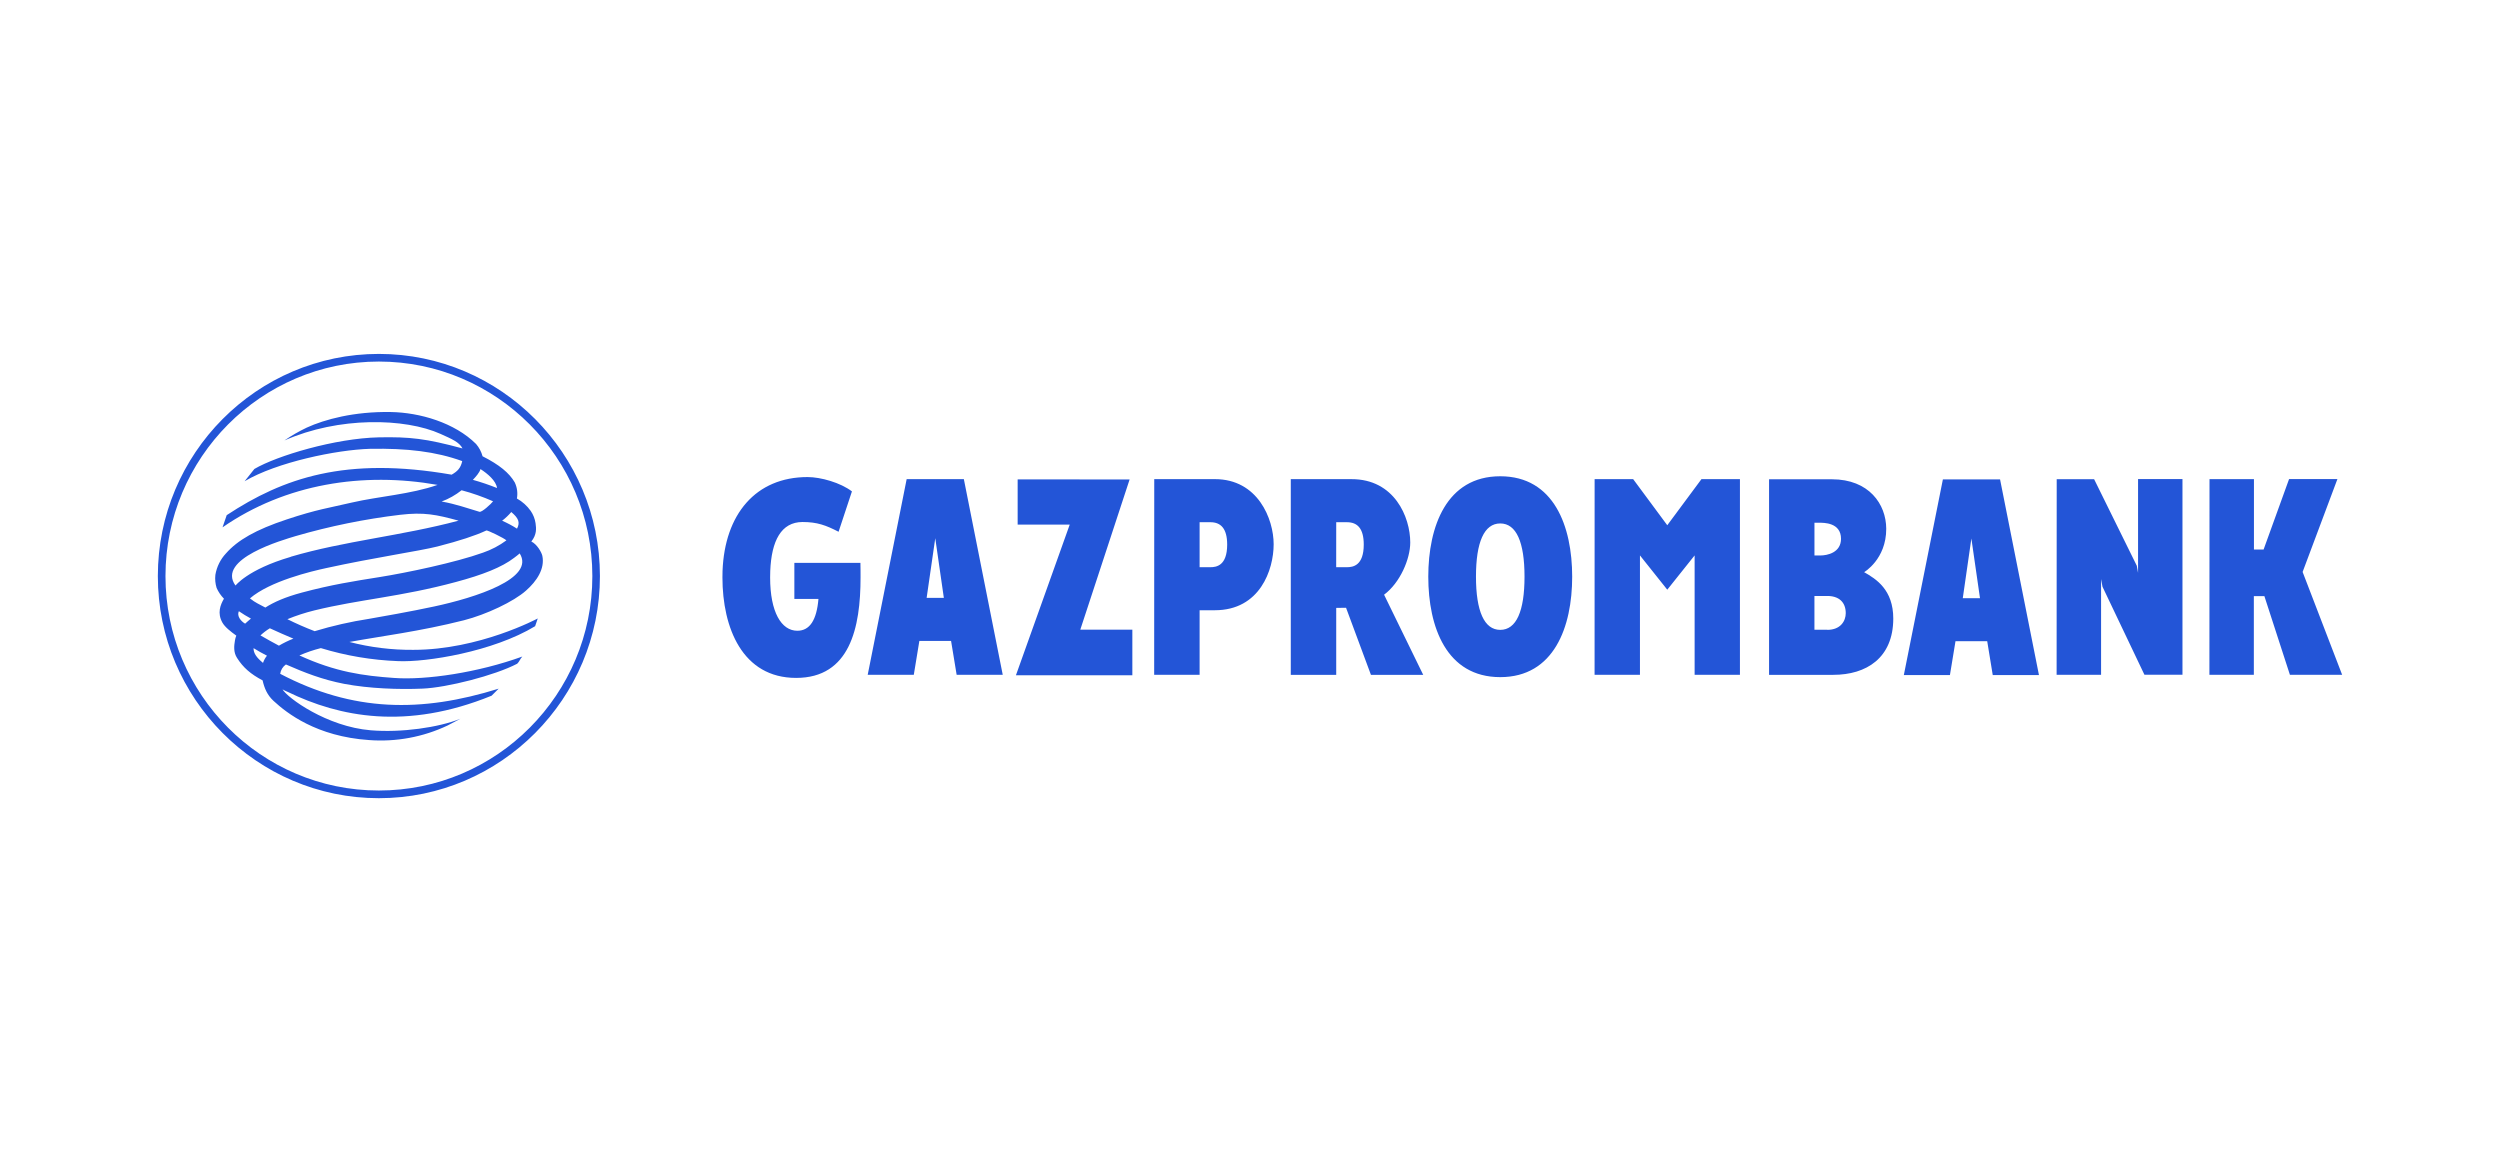 <svg width="332" height="153" viewBox="0 0 332 153" fill="none" xmlns="http://www.w3.org/2000/svg">
<g clip-path="url(#clip0_346_1728)">
<path d="M20.961 76.504C20.961 92.769 34.132 106 50.316 106C66.499 106 79.67 92.769 79.67 76.504C79.67 60.239 66.512 47 50.316 47C34.119 47 20.961 60.231 20.961 76.504ZM21.975 76.504C21.975 60.791 34.692 48.014 50.316 48.014C65.939 48.014 78.664 60.788 78.664 76.504C78.664 92.22 65.958 104.981 50.316 104.981C34.673 104.981 21.975 92.206 21.975 76.504ZM30.107 68.412C37.614 63.468 45.912 60.59 59.981 63.036C60.758 62.588 61.182 62.161 61.383 61.234C57.869 59.965 54.064 59.517 49.136 59.603C44.708 59.728 36.742 61.381 32.485 63.909L33.782 62.278C36.758 60.528 44.513 58.201 50.321 58.079C54.422 58.002 56.553 58.234 61.421 59.552C60.997 58.709 59.981 58.293 58.513 57.627C53.795 55.499 44.983 55.303 37.766 58.497C38.711 57.849 39.705 57.276 40.74 56.785C43.118 55.698 47.013 54.632 51.884 54.717C55.773 54.779 60.391 56.143 63.223 58.962C63.628 59.435 63.923 59.992 64.085 60.593C66.327 61.729 67.618 62.797 68.358 64.061C68.675 64.727 68.776 65.476 68.646 66.203C69.373 66.608 70 67.172 70.481 67.853C70.815 68.341 71.034 68.898 71.122 69.483C71.22 70.193 71.296 70.984 70.562 71.913C71.331 72.286 71.921 73.351 72.024 73.816C72.378 75.515 71.296 77.165 69.85 78.437C68.219 79.891 64.569 81.614 61.609 82.372C55.727 83.862 50.536 84.49 46.402 85.253C49.171 85.971 52.023 86.323 54.885 86.3C63.656 86.3 71.413 82.13 71.413 82.13C71.413 82.13 71.236 82.674 71.065 83.158C65.498 86.539 56.619 87.971 52.854 87.797C49.379 87.666 45.936 87.085 42.61 86.069C41.636 86.315 40.683 86.64 39.761 87.042C44.581 89.246 48.217 89.741 52.34 90.032C56.537 90.344 63.484 89.325 69.366 87.189C69.094 87.46 68.961 87.89 68.687 88.14C65.683 89.716 59.323 91.315 56.132 91.448C52.941 91.581 49.065 91.448 45.711 90.817C42.8 90.252 40.444 89.325 37.968 88.24C37.763 88.385 37.591 88.57 37.46 88.783C37.33 88.997 37.244 89.235 37.209 89.483C46.869 94.554 55.928 94.666 66.224 91.453L65.281 92.391C53.944 97.011 45.075 95.212 38.218 91.888C37.977 91.792 37.745 91.679 37.522 91.548C38.152 92.66 43.398 96.506 49.25 96.984C53.294 97.319 58.219 96.62 61.147 95.449L59.437 96.348C56.188 97.884 52.597 98.55 49.014 98.281C42.023 97.808 38.087 94.704 36.321 93.073C35.505 92.315 35.116 91.429 34.872 90.355C33.29 89.518 32.295 88.662 31.474 87.365C30.985 86.607 31.083 85.762 31.202 85.047C31.236 84.828 31.297 84.615 31.382 84.411C30.623 83.867 29.857 83.266 29.525 82.666C28.835 81.415 29.254 80.342 29.74 79.507C29.332 79.094 29.002 78.609 28.767 78.078C28.594 77.517 28.537 76.927 28.601 76.344C28.779 75.274 29.27 74.281 30.012 73.49C31.561 71.734 33.948 70.348 38.084 68.978C42.104 67.641 43.73 67.442 46.766 66.73C50.299 65.915 54.556 65.643 58.108 64.393C48.212 62.645 37.932 64.232 29.553 70.03L30.107 68.412ZM63.81 62.283C63.688 62.773 63.161 63.335 62.799 63.724C63.887 64.027 64.957 64.39 66.004 64.811C65.882 63.852 64.764 62.909 63.81 62.294M33.325 82.149C32.773 81.851 32.236 81.524 31.719 81.168C31.428 81.796 31.972 82.489 32.551 82.823C32.795 82.576 33.078 82.375 33.325 82.149ZM66.683 69.152C67.368 69.451 68.029 69.804 68.659 70.206C69.111 69.35 68.833 68.788 67.898 67.997C67.536 68.424 67.128 68.811 66.683 69.152ZM64.569 70.457C63.126 71.128 61.049 71.816 58.081 72.576C55.654 73.188 49.718 74.042 43.346 75.436C41.319 75.874 35.867 77.17 33.192 79.464C33.94 80.067 34.401 80.22 35.239 80.684C36.356 79.967 37.856 79.293 40.101 78.692C44.015 77.646 46.929 77.189 50.446 76.629C53.963 76.069 60.503 74.702 64.145 73.392C65.257 73.009 66.305 72.46 67.251 71.761C66.999 71.489 64.661 70.345 64.582 70.451M37.035 85.748C37.652 85.385 38.296 85.071 38.962 84.81C37.943 84.386 36.899 83.924 35.837 83.435C35.389 83.707 34.971 84.023 34.589 84.381C35.404 84.851 36.22 85.313 37.035 85.74M33.673 86.074C33.657 86.729 34.054 87.316 34.929 88.034C35.043 87.685 35.221 87.361 35.453 87.077C34.845 86.77 34.249 86.428 33.673 86.074ZM38.612 73.936C45.776 71.826 53.289 71.174 60.9 69.144C57.926 68.328 56.298 67.997 53.15 68.364C48.454 68.926 43.812 69.872 39.27 71.19C37.587 71.701 28.71 74.221 31.27 77.757C31.27 77.806 32.79 75.659 38.609 73.952M65.474 66.57C64.122 65.975 62.726 65.485 61.299 65.105C60.501 65.741 59.606 66.246 58.649 66.602C60.581 66.948 62.033 67.483 63.656 67.961C63.949 68.108 65.267 66.874 65.474 66.578M69.007 73.501C68.787 73.694 68.551 73.873 68.284 74.074C66.653 75.333 64.101 76.336 60.546 77.287C53.175 79.279 47.826 79.573 41.737 81.065C40.52 81.365 39.327 81.754 38.166 82.228C39.313 82.804 40.536 83.34 41.789 83.821C44.161 83.104 46.581 82.554 49.03 82.177C50.389 81.94 54.594 81.204 57.632 80.546C63.115 79.372 71.144 76.828 69.007 73.479" fill="#2355D7"/>
<path d="M124.202 71.475L125.343 79.401H123.057L124.202 71.475ZM115.232 89.61H121.353L122.09 85.12H126.303L127.042 89.61H133.163L127.999 63.626H120.405L115.232 89.61ZM242.666 83.63H240.957V79.146H242.517C244.254 79.091 245.115 80.018 245.115 81.429C245.115 82.454 244.439 83.644 242.669 83.644M244.488 71.541C244.488 73.383 242.683 73.769 241.718 73.769H240.96V69.421H241.601C242.183 69.421 244.488 69.374 244.488 71.562M247.537 75.996C247.537 75.996 250.505 74.283 250.492 70.209C250.478 66.947 248.198 63.648 243.273 63.648H234.931V89.618C234.931 89.618 241.123 89.618 243.468 89.618C247.839 89.618 251.416 87.387 251.427 82.155C251.427 78.306 249.152 76.89 247.54 75.974M159.308 69.35H160.745C162.104 69.35 162.969 70.165 162.969 72.318C162.969 75.137 161.523 75.324 160.745 75.324H159.308V69.35ZM153.274 89.61H159.308V81.04H161.333C167.312 81.04 169.141 75.68 169.141 72.275C169.141 68.91 167.038 63.626 161.333 63.629H153.284L153.274 89.61ZM199.233 83.647C197.11 83.647 196.009 81.165 196.009 76.58C196.009 71.995 197.096 69.513 199.233 69.513C201.369 69.513 202.456 71.995 202.456 76.58C202.456 81.165 201.369 83.647 199.233 83.647ZM199.233 89.923C206.373 89.923 208.786 83.255 208.786 76.585C208.786 69.915 206.373 63.248 199.233 63.248C192.092 63.248 189.676 69.918 189.676 76.585C189.676 83.253 192.084 89.923 199.233 89.923ZM273.119 89.61H279.023V76.898L279.21 77.915L284.779 89.602H289.832V63.623H283.934V76.082L283.768 75.134L278.099 63.637H273.13L273.119 89.61ZM293.409 89.61H299.31V79.165H300.71L304.099 89.61H311.035L305.787 75.955L310.408 63.623H303.988L300.606 72.976H299.324V63.626H293.423L293.409 89.61ZM211.76 89.61H217.786V73.759L221.414 78.311L225.046 73.759V89.615H231.063V63.631H225.953L221.414 69.752L216.883 63.629H211.765L211.76 89.61ZM261.799 71.513L262.943 79.439H260.657L261.799 71.513ZM252.829 89.648H258.95L259.689 85.155H263.902L264.636 89.648H270.773L265.609 63.664H258.015L252.829 89.648ZM114.246 74.753H114.175H105.491V79.534H108.69C108.454 82.364 107.527 83.764 105.885 83.764C103.762 83.764 102.273 81.282 102.273 76.697C102.273 76.398 102.273 76.112 102.289 75.83C102.449 71.807 103.746 69.336 106.564 69.323C108.538 69.323 109.693 69.76 111.362 70.619L113.137 65.257C111.625 64.102 109.005 63.354 107.247 63.354C100.362 63.354 96.239 68.29 95.953 75.824C95.953 76.11 95.937 76.4 95.94 76.691C95.94 83.361 98.582 90.026 105.725 90.026C112.868 90.026 114.281 83.361 114.281 76.691C114.281 76.403 114.281 75.033 114.265 74.745M135.144 63.661V69.668H142.059L134.916 89.673H150.376V83.617H143.464L150.012 63.675L135.144 63.661ZM177.45 69.35H178.877C180.25 69.35 181.106 70.165 181.106 72.318C181.106 75.137 179.657 75.324 178.877 75.324H177.445L177.45 69.35ZM189.002 89.618L183.805 78.977C185.928 77.395 187.281 74.242 187.281 72.041C187.281 68.676 185.183 63.615 179.473 63.631H171.416V89.618H177.45V80.73L178.755 80.711L182.06 89.618H189.002Z" fill="#2355D7"/>
</g>
<defs>
<clipPath id="clip0_346_1728">
<rect width="290.078" height="59" fill="white" transform="translate(20.961 47)"/>
</clipPath>
</defs>
</svg>
